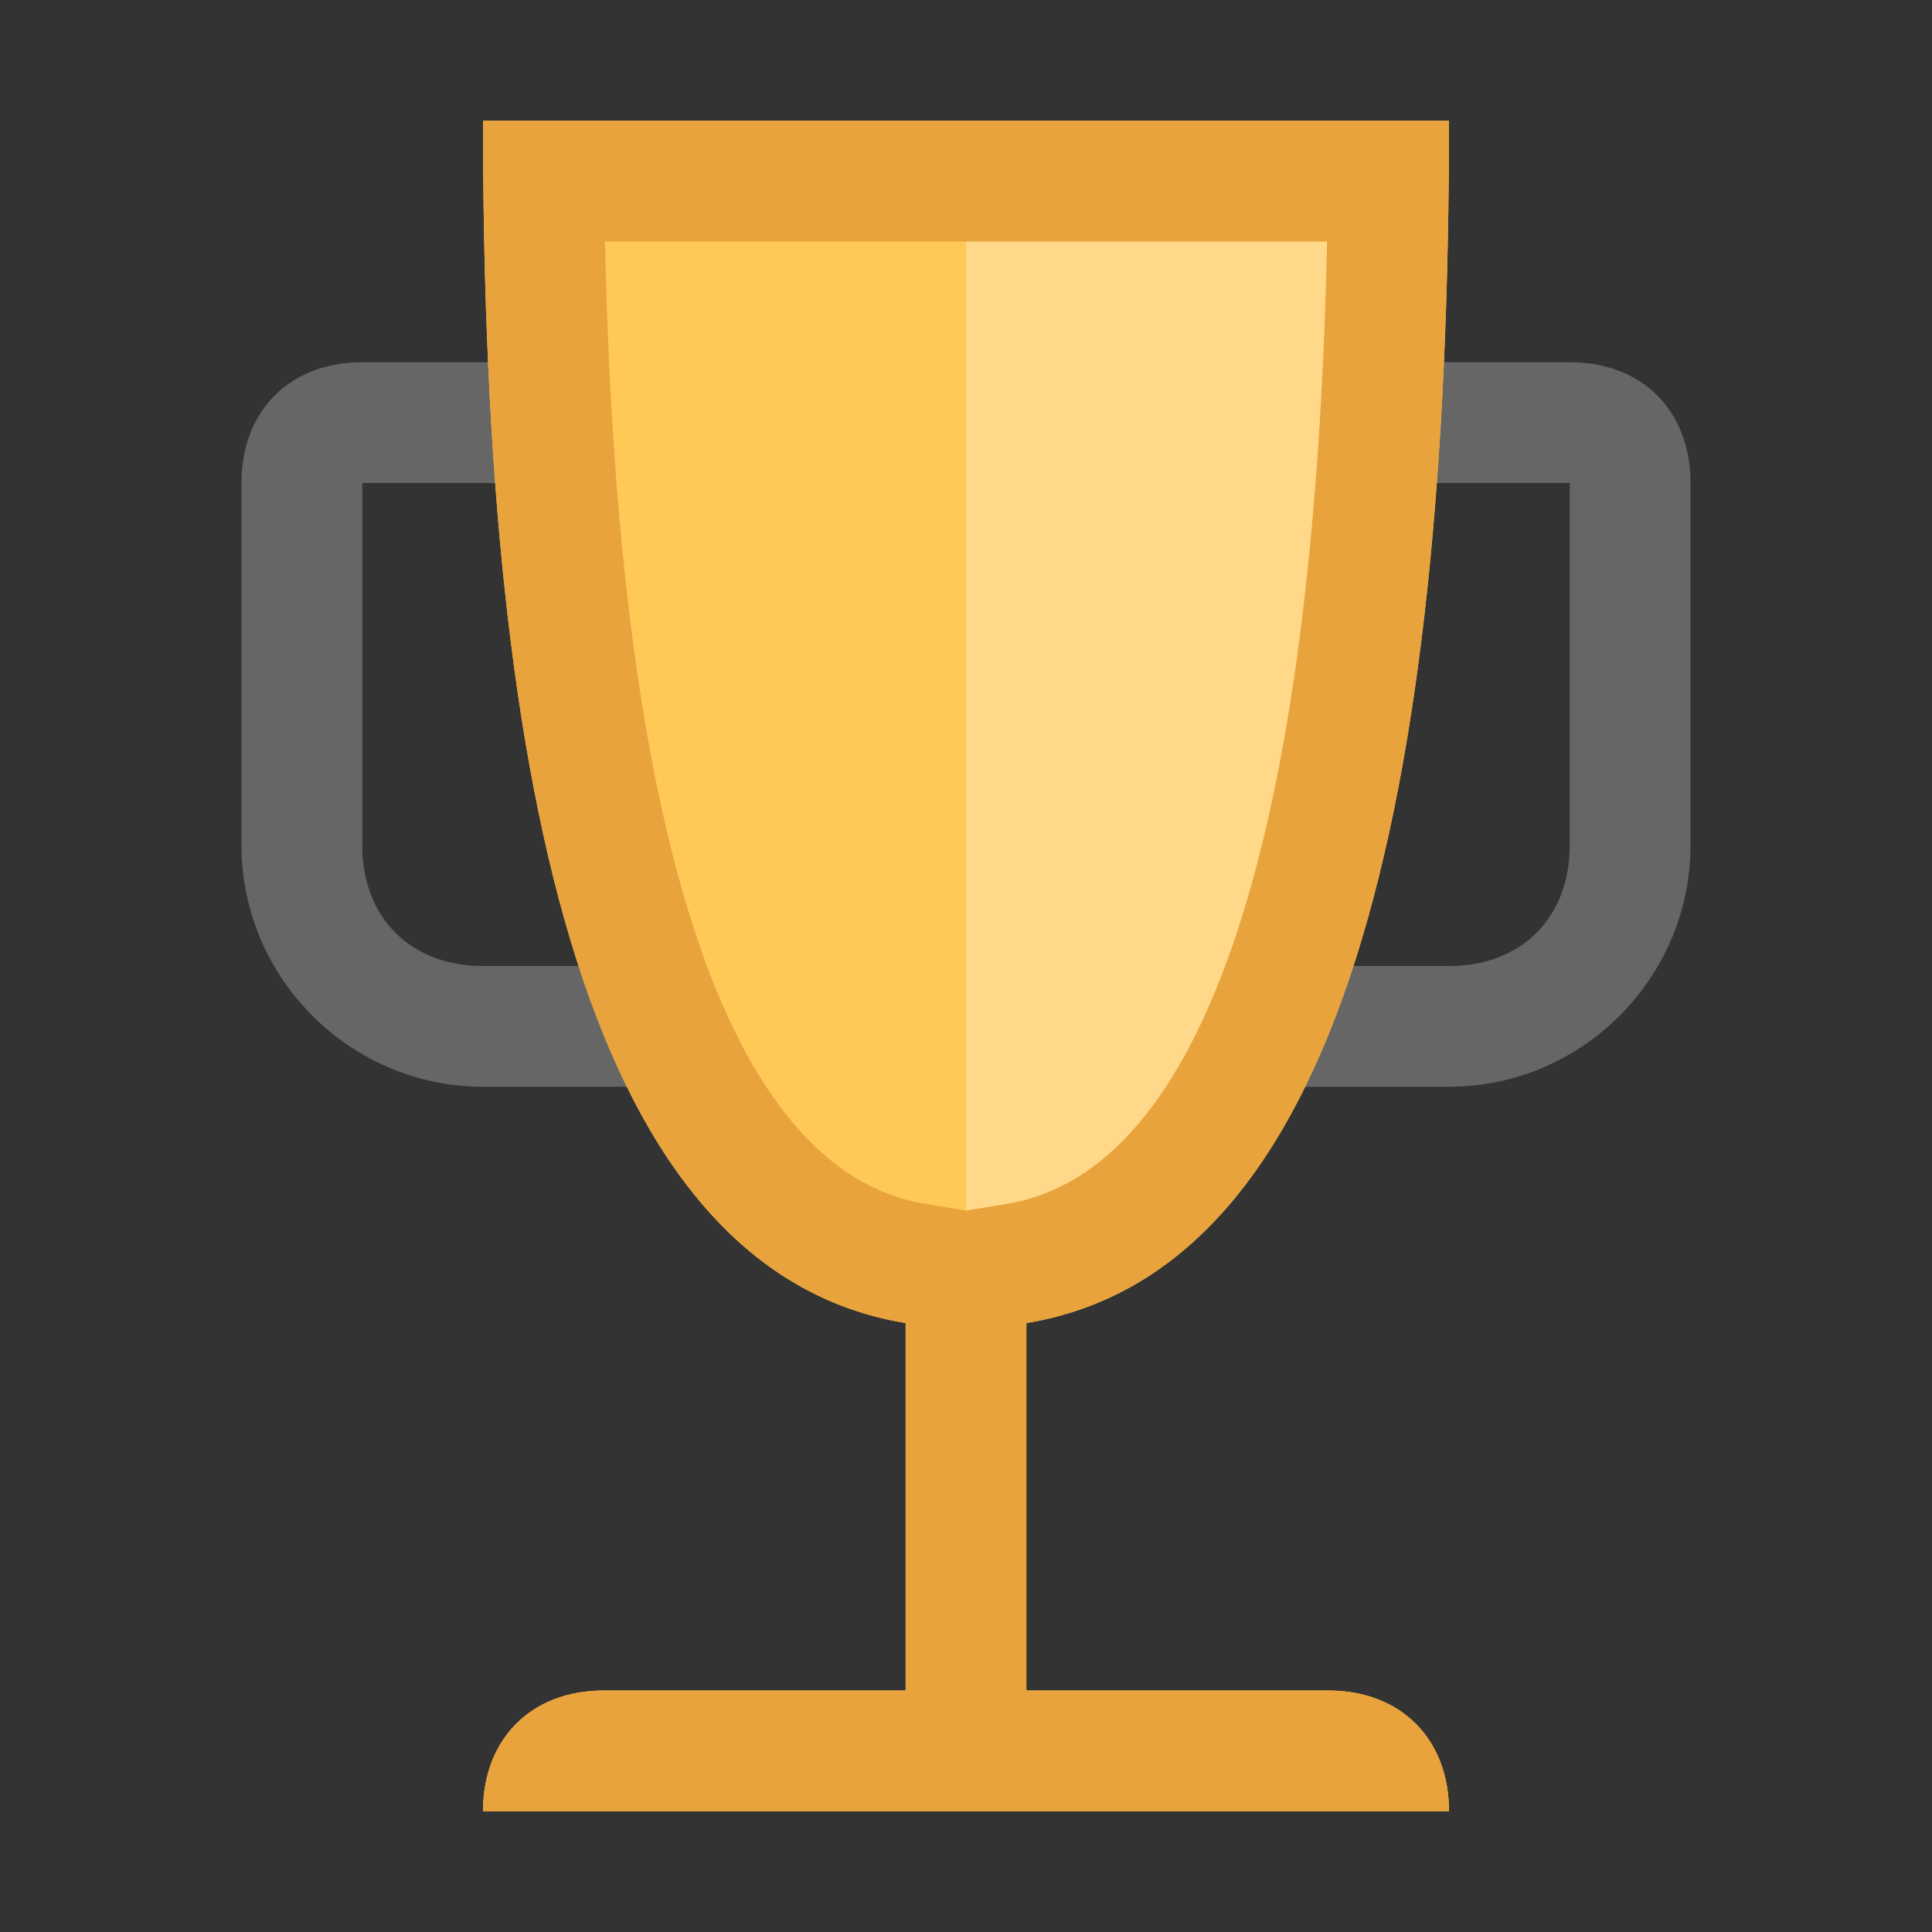 <svg xmlns="http://www.w3.org/2000/svg" viewBox="0 0 16 16"><rect x="0" y="0" width="16" height="16" fill="#333333" stroke="none"/><g><path fill="#666" d="M13 4v3c0 .6-.4 1-1 1H4c-.6 0-1-.4-1-1V4h10m0-1H3c-.6 0-1 .4-1 1v3c0 1.1.9 2 2 2h8c1.1 0 2-.9 2-2V4c0-.6-.4-1-1-1z"/><path fill="#FFC857" d="M11 14H8.5v-3.043C11.111 10.527 12 6.652 12 1H4c0 5.652.889 9.527 3.5 9.957V14H5c-.6 0-1 .4-1 1h8c0-.6-.4-1-1-1z"/><path fill="#E8A33D" d="M10.99 2c-.106 4.952-1.017 7.701-2.652 7.97L8 10.026l-.337-.056C6.028 9.701 5.116 6.952 5.01 2h5.98M12 1H4c0 5.652.889 9.527 3.5 9.957V14H5c-.6 0-1 .4-1 1h8c0-.6-.4-1-1-1H8.5v-3.043C11.111 10.527 12 6.652 12 1z"/></g><path fill="#FFF" d="M8 2v8.026l.337-.056C9.972 9.701 10.884 6.952 10.99 2H8z" opacity=".3"/></svg>